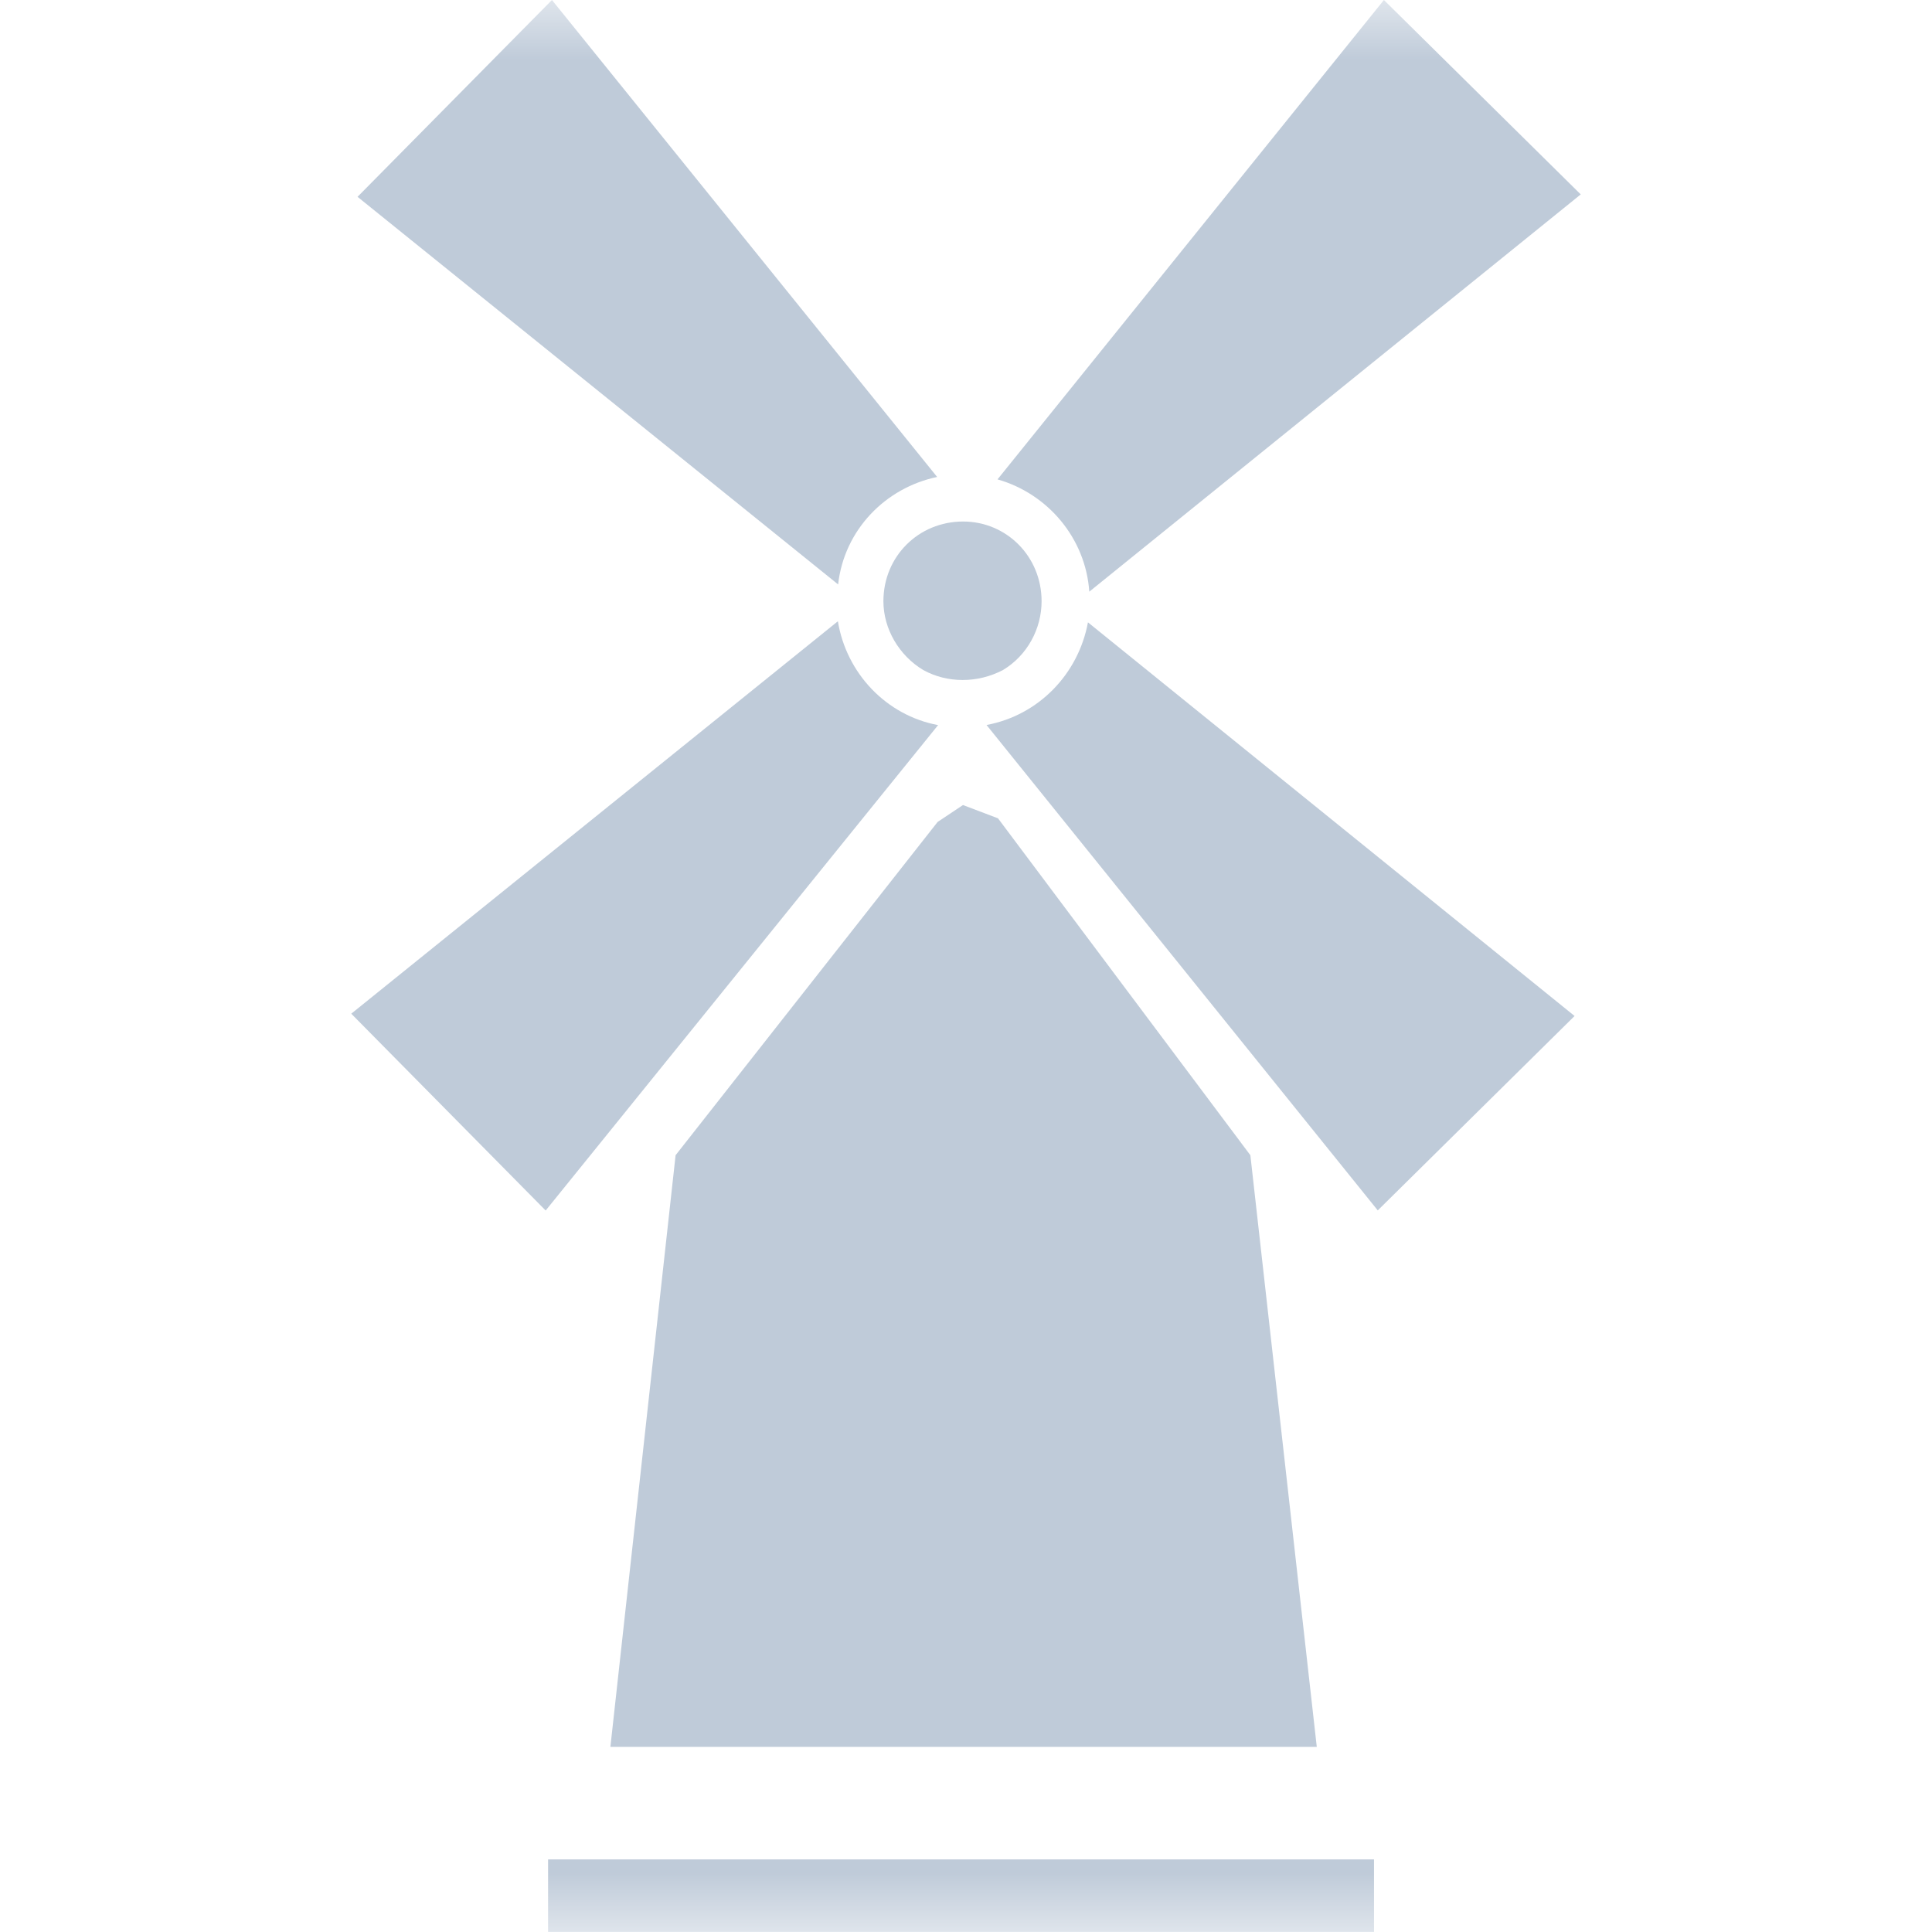 <svg xmlns="http://www.w3.org/2000/svg" xmlns:xlink="http://www.w3.org/1999/xlink" width="16" height="16" viewBox="0 0 16 16" fill="none"><defs><rect id="path_0" x="0" y="0" width="16" height="16" /></defs><g opacity="1" transform="translate(0 1.1368683772161603e-13)  rotate(0 8 8)"><mask id="bg-mask-0" fill="white"><use xlink:href="#path_0"></use></mask><g mask="url(#bg-mask-0)" ><path id="路径 1" fill-rule="evenodd" style="fill:#BFCBD9" transform="translate(7.316 4.319)  rotate(0 0.657 0.657)" opacity="1" d="M0.33,1.23C0.53,1.34 0.78,1.34 0.99,1.23C1.19,1.11 1.31,0.89 1.31,0.66C1.31,0.29 1.02,0 0.66,0C0.29,0 0,0.29 0,0.66C0,0.89 0.13,1.11 0.33,1.23Z " /><path id="分组 1" fill-rule="evenodd" style="fill:#BFCBD9" transform="translate(2.909 0)  rotate(0 5.091 8)" opacity="1" d="M10.182 1.61L8.552 0L5.352 3.97C5.772 4.09 6.082 4.46 6.112 4.9L10.182 1.61Z M1.662 0L0.052 1.63L4.032 4.84C4.082 4.39 4.422 4.04 4.852 3.95L1.662 0Z M0 8.395L1.61 10.025L4.86 6.005C4.43 5.925 4.1 5.575 4.03 5.145L0 8.395Z M8.501 10.024L10.131 8.414L6.101 5.154C6.021 5.584 5.691 5.924 5.261 6.004L8.501 10.024Z M2.146 14.467L7.996 14.467L7.446 9.567L5.356 6.777L5.066 6.667L4.856 6.807L2.686 9.567L2.146 14.467Z M1.63 15.999L8.47 15.999L8.47 15.399L1.63 15.399L1.63 15.999Z " /></g></g></svg>